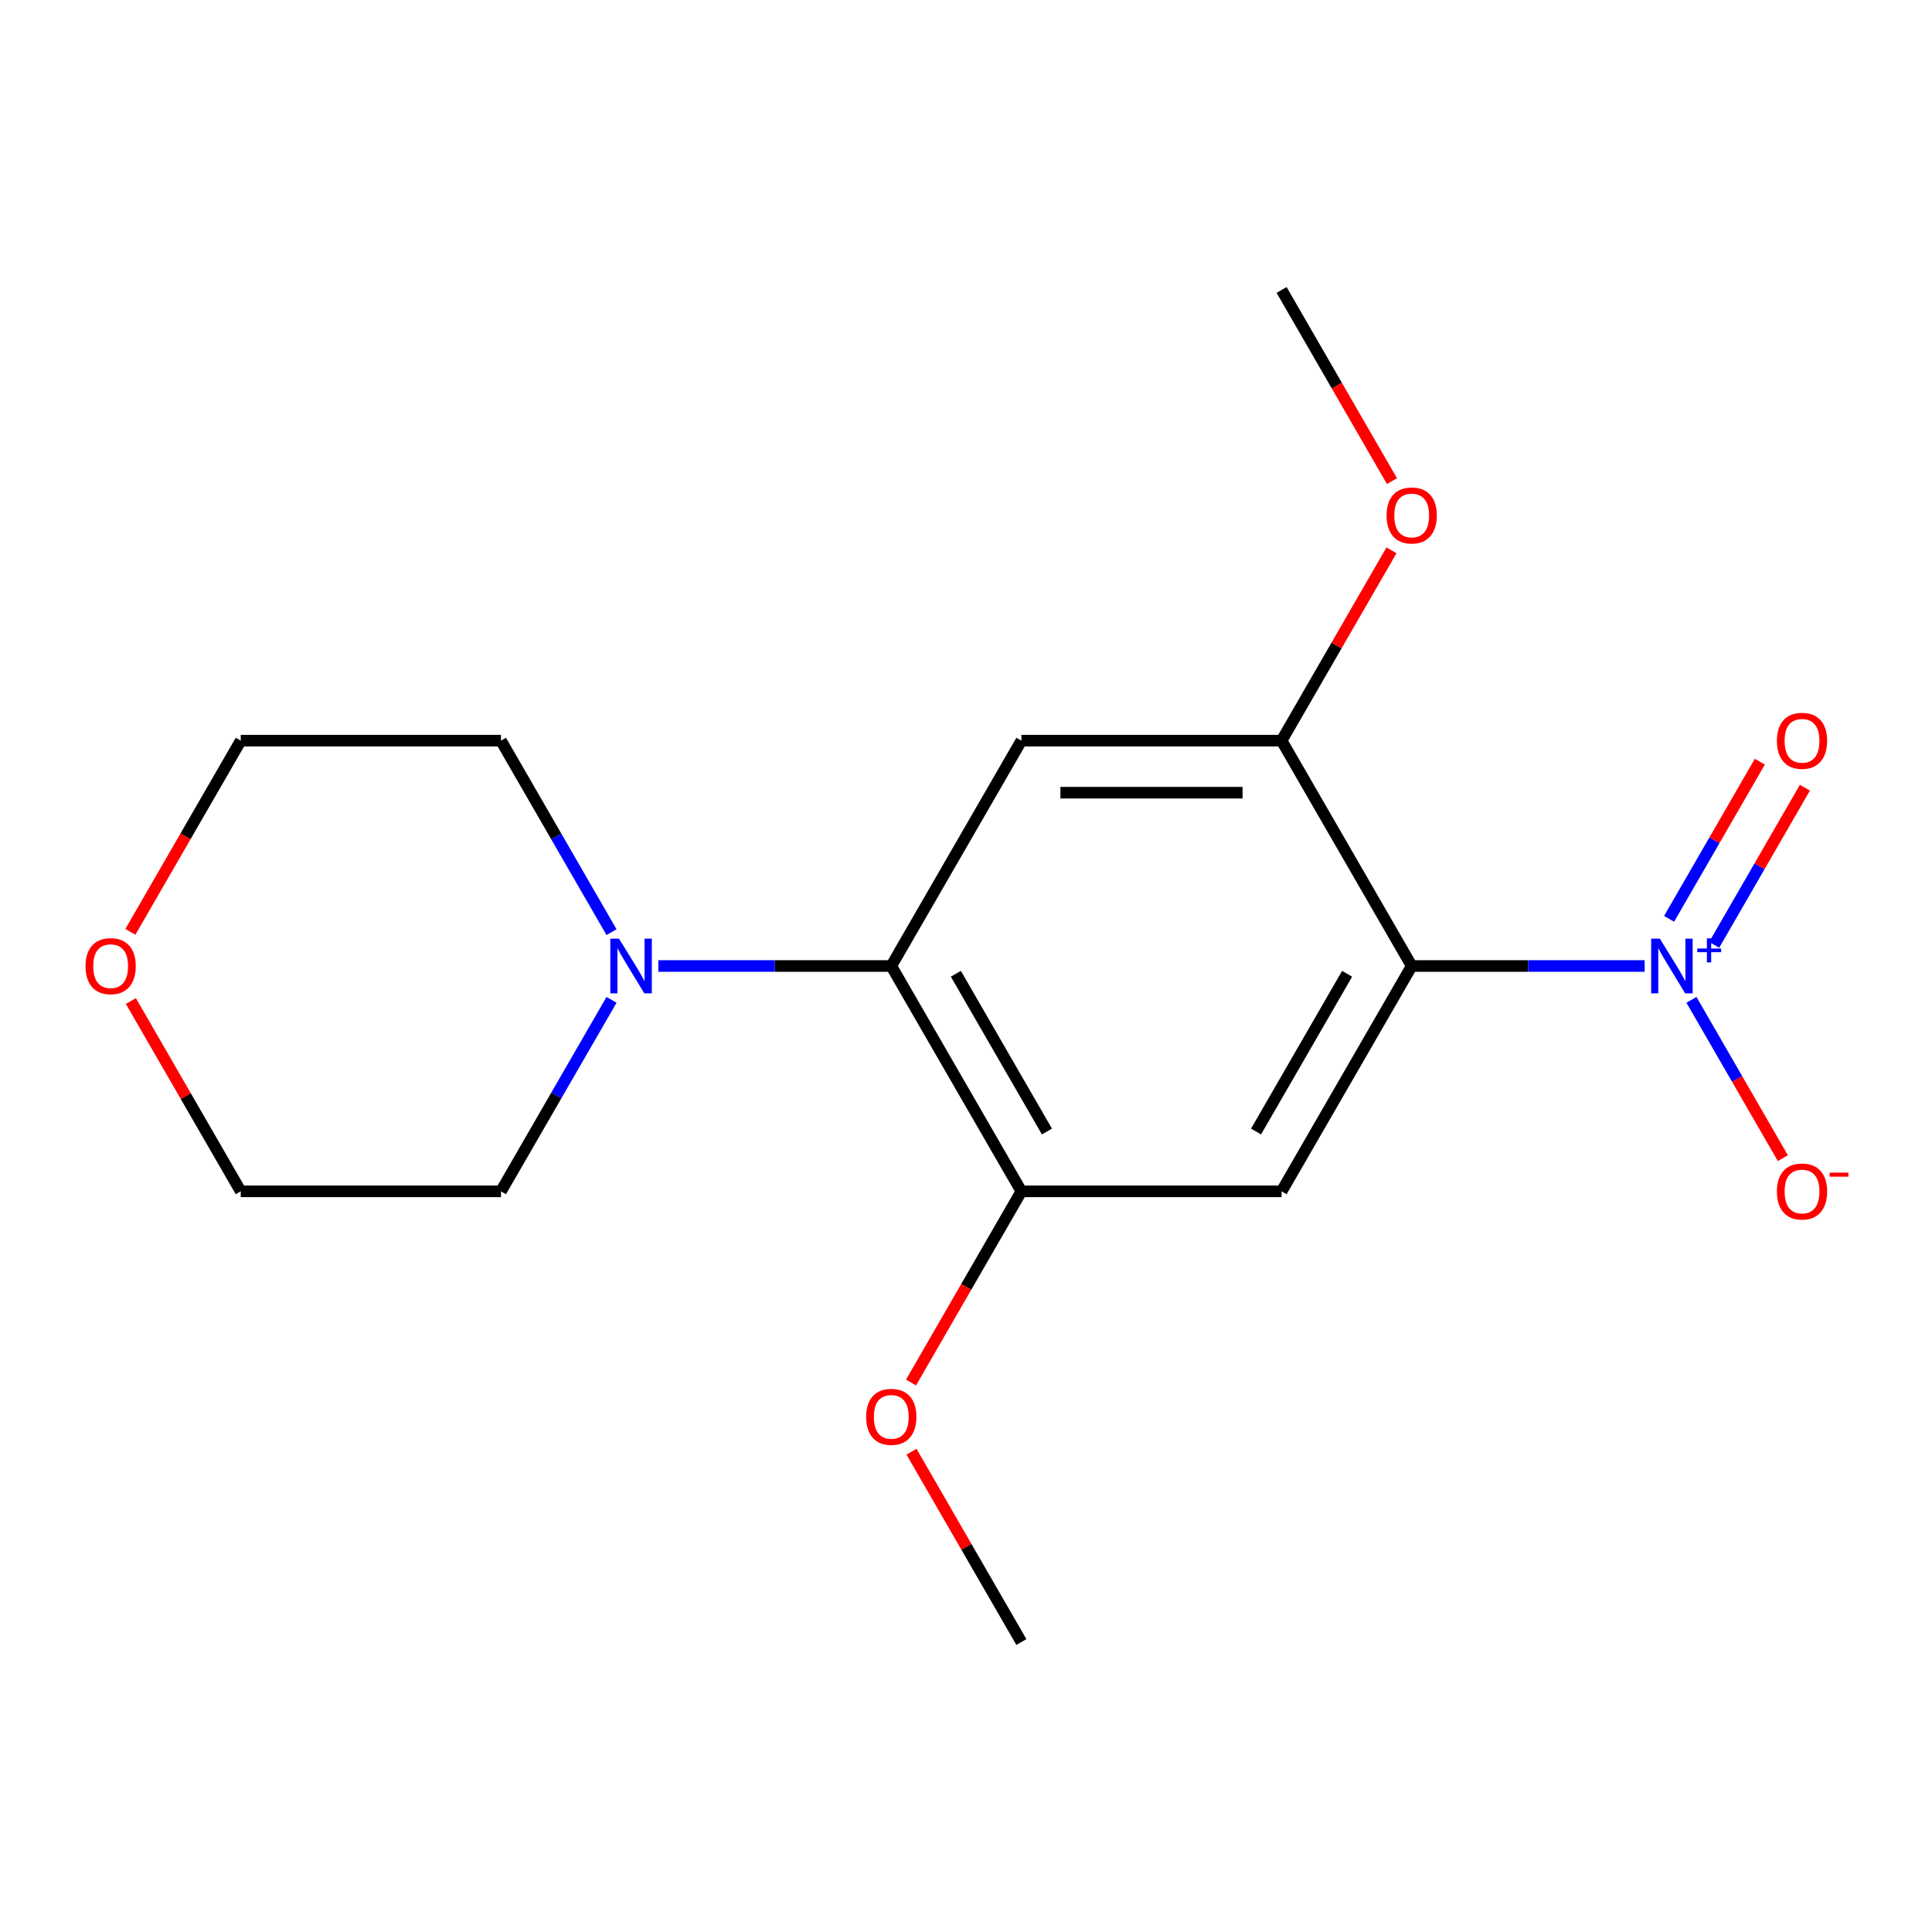 <?xml version='1.0' encoding='iso-8859-1'?>
<svg version='1.1' baseProfile='full'
              xmlns='http://www.w3.org/2000/svg'
                      xmlns:rdkit='http://www.rdkit.org/xml'
                      xmlns:xlink='http://www.w3.org/1999/xlink'
                  xml:space='preserve'
width='1000px' height='1000px' viewBox='0 0 1000 1000'>
<!-- END OF HEADER -->
<rect style='opacity:1.0;fill:#FFFFFF;stroke:none' width='1000' height='1000' x='0' y='0'> </rect>
<path class='bond-0' d='M 730.694,500 L 790.982,500' style='fill:none;fill-rule:evenodd;stroke:#000000;stroke-width:6px;stroke-linecap:butt;stroke-linejoin:miter;stroke-opacity:1' />
<path class='bond-0' d='M 790.982,500 L 851.271,500' style='fill:none;fill-rule:evenodd;stroke:#0000FF;stroke-width:6px;stroke-linecap:butt;stroke-linejoin:miter;stroke-opacity:1' />
<path class='bond-1' d='M 730.694,500 L 663.352,616.64' style='fill:none;fill-rule:evenodd;stroke:#000000;stroke-width:6px;stroke-linecap:butt;stroke-linejoin:miter;stroke-opacity:1' />
<path class='bond-1' d='M 697.264,504.028 L 650.125,585.676' style='fill:none;fill-rule:evenodd;stroke:#000000;stroke-width:6px;stroke-linecap:butt;stroke-linejoin:miter;stroke-opacity:1' />
<path class='bond-4' d='M 730.694,500 L 663.352,383.36' style='fill:none;fill-rule:evenodd;stroke:#000000;stroke-width:6px;stroke-linecap:butt;stroke-linejoin:miter;stroke-opacity:1' />
<path class='bond-7' d='M 875.497,517.527 L 899.149,558.493' style='fill:none;fill-rule:evenodd;stroke:#0000FF;stroke-width:6px;stroke-linecap:butt;stroke-linejoin:miter;stroke-opacity:1' />
<path class='bond-7' d='M 899.149,558.493 L 922.801,599.459' style='fill:none;fill-rule:evenodd;stroke:#FF0000;stroke-width:6px;stroke-linecap:butt;stroke-linejoin:miter;stroke-opacity:1' />
<path class='bond-8' d='M 887.247,489.058 L 910.73,448.385' style='fill:none;fill-rule:evenodd;stroke:#0000FF;stroke-width:6px;stroke-linecap:butt;stroke-linejoin:miter;stroke-opacity:1' />
<path class='bond-8' d='M 910.73,448.385 L 934.213,407.711' style='fill:none;fill-rule:evenodd;stroke:#FF0000;stroke-width:6px;stroke-linecap:butt;stroke-linejoin:miter;stroke-opacity:1' />
<path class='bond-8' d='M 863.919,475.59 L 887.402,434.916' style='fill:none;fill-rule:evenodd;stroke:#0000FF;stroke-width:6px;stroke-linecap:butt;stroke-linejoin:miter;stroke-opacity:1' />
<path class='bond-8' d='M 887.402,434.916 L 910.885,394.243' style='fill:none;fill-rule:evenodd;stroke:#FF0000;stroke-width:6px;stroke-linecap:butt;stroke-linejoin:miter;stroke-opacity:1' />
<path class='bond-5' d='M 663.352,616.64 L 528.667,616.64' style='fill:none;fill-rule:evenodd;stroke:#000000;stroke-width:6px;stroke-linecap:butt;stroke-linejoin:miter;stroke-opacity:1' />
<path class='bond-2' d='M 461.325,500 L 528.667,383.36' style='fill:none;fill-rule:evenodd;stroke:#000000;stroke-width:6px;stroke-linecap:butt;stroke-linejoin:miter;stroke-opacity:1' />
<path class='bond-6' d='M 461.325,500 L 401.037,500' style='fill:none;fill-rule:evenodd;stroke:#000000;stroke-width:6px;stroke-linecap:butt;stroke-linejoin:miter;stroke-opacity:1' />
<path class='bond-6' d='M 401.037,500 L 340.748,500' style='fill:none;fill-rule:evenodd;stroke:#0000FF;stroke-width:6px;stroke-linecap:butt;stroke-linejoin:miter;stroke-opacity:1' />
<path class='bond-18' d='M 461.325,500 L 528.667,616.64' style='fill:none;fill-rule:evenodd;stroke:#000000;stroke-width:6px;stroke-linecap:butt;stroke-linejoin:miter;stroke-opacity:1' />
<path class='bond-18' d='M 494.754,504.028 L 541.894,585.676' style='fill:none;fill-rule:evenodd;stroke:#000000;stroke-width:6px;stroke-linecap:butt;stroke-linejoin:miter;stroke-opacity:1' />
<path class='bond-3' d='M 528.667,383.36 L 663.352,383.36' style='fill:none;fill-rule:evenodd;stroke:#000000;stroke-width:6px;stroke-linecap:butt;stroke-linejoin:miter;stroke-opacity:1' />
<path class='bond-3' d='M 548.87,410.297 L 643.149,410.297' style='fill:none;fill-rule:evenodd;stroke:#000000;stroke-width:6px;stroke-linecap:butt;stroke-linejoin:miter;stroke-opacity:1' />
<path class='bond-10' d='M 663.352,383.36 L 691.79,334.103' style='fill:none;fill-rule:evenodd;stroke:#000000;stroke-width:6px;stroke-linecap:butt;stroke-linejoin:miter;stroke-opacity:1' />
<path class='bond-10' d='M 691.79,334.103 L 720.228,284.847' style='fill:none;fill-rule:evenodd;stroke:#FF0000;stroke-width:6px;stroke-linecap:butt;stroke-linejoin:miter;stroke-opacity:1' />
<path class='bond-11' d='M 528.667,616.64 L 500.102,666.117' style='fill:none;fill-rule:evenodd;stroke:#000000;stroke-width:6px;stroke-linecap:butt;stroke-linejoin:miter;stroke-opacity:1' />
<path class='bond-11' d='M 500.102,666.117 L 471.537,715.593' style='fill:none;fill-rule:evenodd;stroke:#FF0000;stroke-width:6px;stroke-linecap:butt;stroke-linejoin:miter;stroke-opacity:1' />
<path class='bond-12' d='M 316.522,517.527 L 287.91,567.084' style='fill:none;fill-rule:evenodd;stroke:#0000FF;stroke-width:6px;stroke-linecap:butt;stroke-linejoin:miter;stroke-opacity:1' />
<path class='bond-12' d='M 287.91,567.084 L 259.299,616.64' style='fill:none;fill-rule:evenodd;stroke:#000000;stroke-width:6px;stroke-linecap:butt;stroke-linejoin:miter;stroke-opacity:1' />
<path class='bond-13' d='M 316.522,482.473 L 287.91,432.916' style='fill:none;fill-rule:evenodd;stroke:#0000FF;stroke-width:6px;stroke-linecap:butt;stroke-linejoin:miter;stroke-opacity:1' />
<path class='bond-13' d='M 287.91,432.916 L 259.299,383.36' style='fill:none;fill-rule:evenodd;stroke:#000000;stroke-width:6px;stroke-linecap:butt;stroke-linejoin:miter;stroke-opacity:1' />
<path class='bond-9' d='M 67.484,482.313 L 96.049,432.836' style='fill:none;fill-rule:evenodd;stroke:#FF0000;stroke-width:6px;stroke-linecap:butt;stroke-linejoin:miter;stroke-opacity:1' />
<path class='bond-9' d='M 96.049,432.836 L 124.614,383.36' style='fill:none;fill-rule:evenodd;stroke:#000000;stroke-width:6px;stroke-linecap:butt;stroke-linejoin:miter;stroke-opacity:1' />
<path class='bond-19' d='M 67.738,518.127 L 96.176,567.384' style='fill:none;fill-rule:evenodd;stroke:#FF0000;stroke-width:6px;stroke-linecap:butt;stroke-linejoin:miter;stroke-opacity:1' />
<path class='bond-19' d='M 96.176,567.384 L 124.614,616.64' style='fill:none;fill-rule:evenodd;stroke:#000000;stroke-width:6px;stroke-linecap:butt;stroke-linejoin:miter;stroke-opacity:1' />
<path class='bond-16' d='M 720.482,249.033 L 691.917,199.556' style='fill:none;fill-rule:evenodd;stroke:#FF0000;stroke-width:6px;stroke-linecap:butt;stroke-linejoin:miter;stroke-opacity:1' />
<path class='bond-16' d='M 691.917,199.556 L 663.352,150.08' style='fill:none;fill-rule:evenodd;stroke:#000000;stroke-width:6px;stroke-linecap:butt;stroke-linejoin:miter;stroke-opacity:1' />
<path class='bond-17' d='M 471.791,751.407 L 500.229,800.664' style='fill:none;fill-rule:evenodd;stroke:#FF0000;stroke-width:6px;stroke-linecap:butt;stroke-linejoin:miter;stroke-opacity:1' />
<path class='bond-17' d='M 500.229,800.664 L 528.667,849.92' style='fill:none;fill-rule:evenodd;stroke:#000000;stroke-width:6px;stroke-linecap:butt;stroke-linejoin:miter;stroke-opacity:1' />
<path class='bond-15' d='M 259.299,616.64 L 124.614,616.64' style='fill:none;fill-rule:evenodd;stroke:#000000;stroke-width:6px;stroke-linecap:butt;stroke-linejoin:miter;stroke-opacity:1' />
<path class='bond-14' d='M 259.299,383.36 L 124.614,383.36' style='fill:none;fill-rule:evenodd;stroke:#000000;stroke-width:6px;stroke-linecap:butt;stroke-linejoin:miter;stroke-opacity:1' />
<path  class='atom-1' d='M 859.118 485.84
L 868.398 500.84
Q 869.318 502.32, 870.798 505
Q 872.278 507.68, 872.358 507.84
L 872.358 485.84
L 876.118 485.84
L 876.118 514.16
L 872.238 514.16
L 862.278 497.76
Q 861.118 495.84, 859.878 493.64
Q 858.678 491.44, 858.318 490.76
L 858.318 514.16
L 854.638 514.16
L 854.638 485.84
L 859.118 485.84
' fill='#0000FF'/>
<path  class='atom-1' d='M 878.494 490.945
L 883.484 490.945
L 883.484 485.691
L 885.701 485.691
L 885.701 490.945
L 890.823 490.945
L 890.823 492.846
L 885.701 492.846
L 885.701 498.126
L 883.484 498.126
L 883.484 492.846
L 878.494 492.846
L 878.494 490.945
' fill='#0000FF'/>
<path  class='atom-7' d='M 320.381 485.84
L 329.661 500.84
Q 330.581 502.32, 332.061 505
Q 333.541 507.68, 333.621 507.84
L 333.621 485.84
L 337.381 485.84
L 337.381 514.16
L 333.501 514.16
L 323.541 497.76
Q 322.381 495.84, 321.141 493.64
Q 319.941 491.44, 319.581 490.76
L 319.581 514.16
L 315.901 514.16
L 315.901 485.84
L 320.381 485.84
' fill='#0000FF'/>
<path  class='atom-8' d='M 919.72 616.72
Q 919.72 609.92, 923.08 606.12
Q 926.44 602.32, 932.72 602.32
Q 939 602.32, 942.36 606.12
Q 945.72 609.92, 945.72 616.72
Q 945.72 623.6, 942.32 627.52
Q 938.92 631.4, 932.72 631.4
Q 926.48 631.4, 923.08 627.52
Q 919.72 623.64, 919.72 616.72
M 932.72 628.2
Q 937.04 628.2, 939.36 625.32
Q 941.72 622.4, 941.72 616.72
Q 941.72 611.16, 939.36 608.36
Q 937.04 605.52, 932.72 605.52
Q 928.4 605.52, 926.04 608.32
Q 923.72 611.12, 923.72 616.72
Q 923.72 622.44, 926.04 625.32
Q 928.4 628.2, 932.72 628.2
' fill='#FF0000'/>
<path  class='atom-8' d='M 947.04 606.942
L 956.729 606.942
L 956.729 609.054
L 947.04 609.054
L 947.04 606.942
' fill='#FF0000'/>
<path  class='atom-9' d='M 919.72 383.44
Q 919.72 376.64, 923.08 372.84
Q 926.44 369.04, 932.72 369.04
Q 939 369.04, 942.36 372.84
Q 945.72 376.64, 945.72 383.44
Q 945.72 390.32, 942.32 394.24
Q 938.92 398.12, 932.72 398.12
Q 926.48 398.12, 923.08 394.24
Q 919.72 390.36, 919.72 383.44
M 932.72 394.92
Q 937.04 394.92, 939.36 392.04
Q 941.72 389.12, 941.72 383.44
Q 941.72 377.88, 939.36 375.08
Q 937.04 372.24, 932.72 372.24
Q 928.4 372.24, 926.04 375.04
Q 923.72 377.84, 923.72 383.44
Q 923.72 389.16, 926.04 392.04
Q 928.4 394.92, 932.72 394.92
' fill='#FF0000'/>
<path  class='atom-10' d='M 44.272 500.08
Q 44.272 493.28, 47.632 489.48
Q 50.992 485.68, 57.272 485.68
Q 63.552 485.68, 66.912 489.48
Q 70.272 493.28, 70.272 500.08
Q 70.272 506.96, 66.872 510.88
Q 63.472 514.76, 57.272 514.76
Q 51.032 514.76, 47.632 510.88
Q 44.272 507, 44.272 500.08
M 57.272 511.56
Q 61.592 511.56, 63.912 508.68
Q 66.272 505.76, 66.272 500.08
Q 66.272 494.52, 63.912 491.72
Q 61.592 488.88, 57.272 488.88
Q 52.952 488.88, 50.592 491.68
Q 48.272 494.48, 48.272 500.08
Q 48.272 505.8, 50.592 508.68
Q 52.952 511.56, 57.272 511.56
' fill='#FF0000'/>
<path  class='atom-11' d='M 717.694 266.8
Q 717.694 260, 721.054 256.2
Q 724.414 252.4, 730.694 252.4
Q 736.974 252.4, 740.334 256.2
Q 743.694 260, 743.694 266.8
Q 743.694 273.68, 740.294 277.6
Q 736.894 281.48, 730.694 281.48
Q 724.454 281.48, 721.054 277.6
Q 717.694 273.72, 717.694 266.8
M 730.694 278.28
Q 735.014 278.28, 737.334 275.4
Q 739.694 272.48, 739.694 266.8
Q 739.694 261.24, 737.334 258.44
Q 735.014 255.6, 730.694 255.6
Q 726.374 255.6, 724.014 258.4
Q 721.694 261.2, 721.694 266.8
Q 721.694 272.52, 724.014 275.4
Q 726.374 278.28, 730.694 278.28
' fill='#FF0000'/>
<path  class='atom-12' d='M 448.325 733.36
Q 448.325 726.56, 451.685 722.76
Q 455.045 718.96, 461.325 718.96
Q 467.605 718.96, 470.965 722.76
Q 474.325 726.56, 474.325 733.36
Q 474.325 740.24, 470.925 744.16
Q 467.525 748.04, 461.325 748.04
Q 455.085 748.04, 451.685 744.16
Q 448.325 740.28, 448.325 733.36
M 461.325 744.84
Q 465.645 744.84, 467.965 741.96
Q 470.325 739.04, 470.325 733.36
Q 470.325 727.8, 467.965 725
Q 465.645 722.16, 461.325 722.16
Q 457.005 722.16, 454.645 724.96
Q 452.325 727.76, 452.325 733.36
Q 452.325 739.08, 454.645 741.96
Q 457.005 744.84, 461.325 744.84
' fill='#FF0000'/>
</svg>

